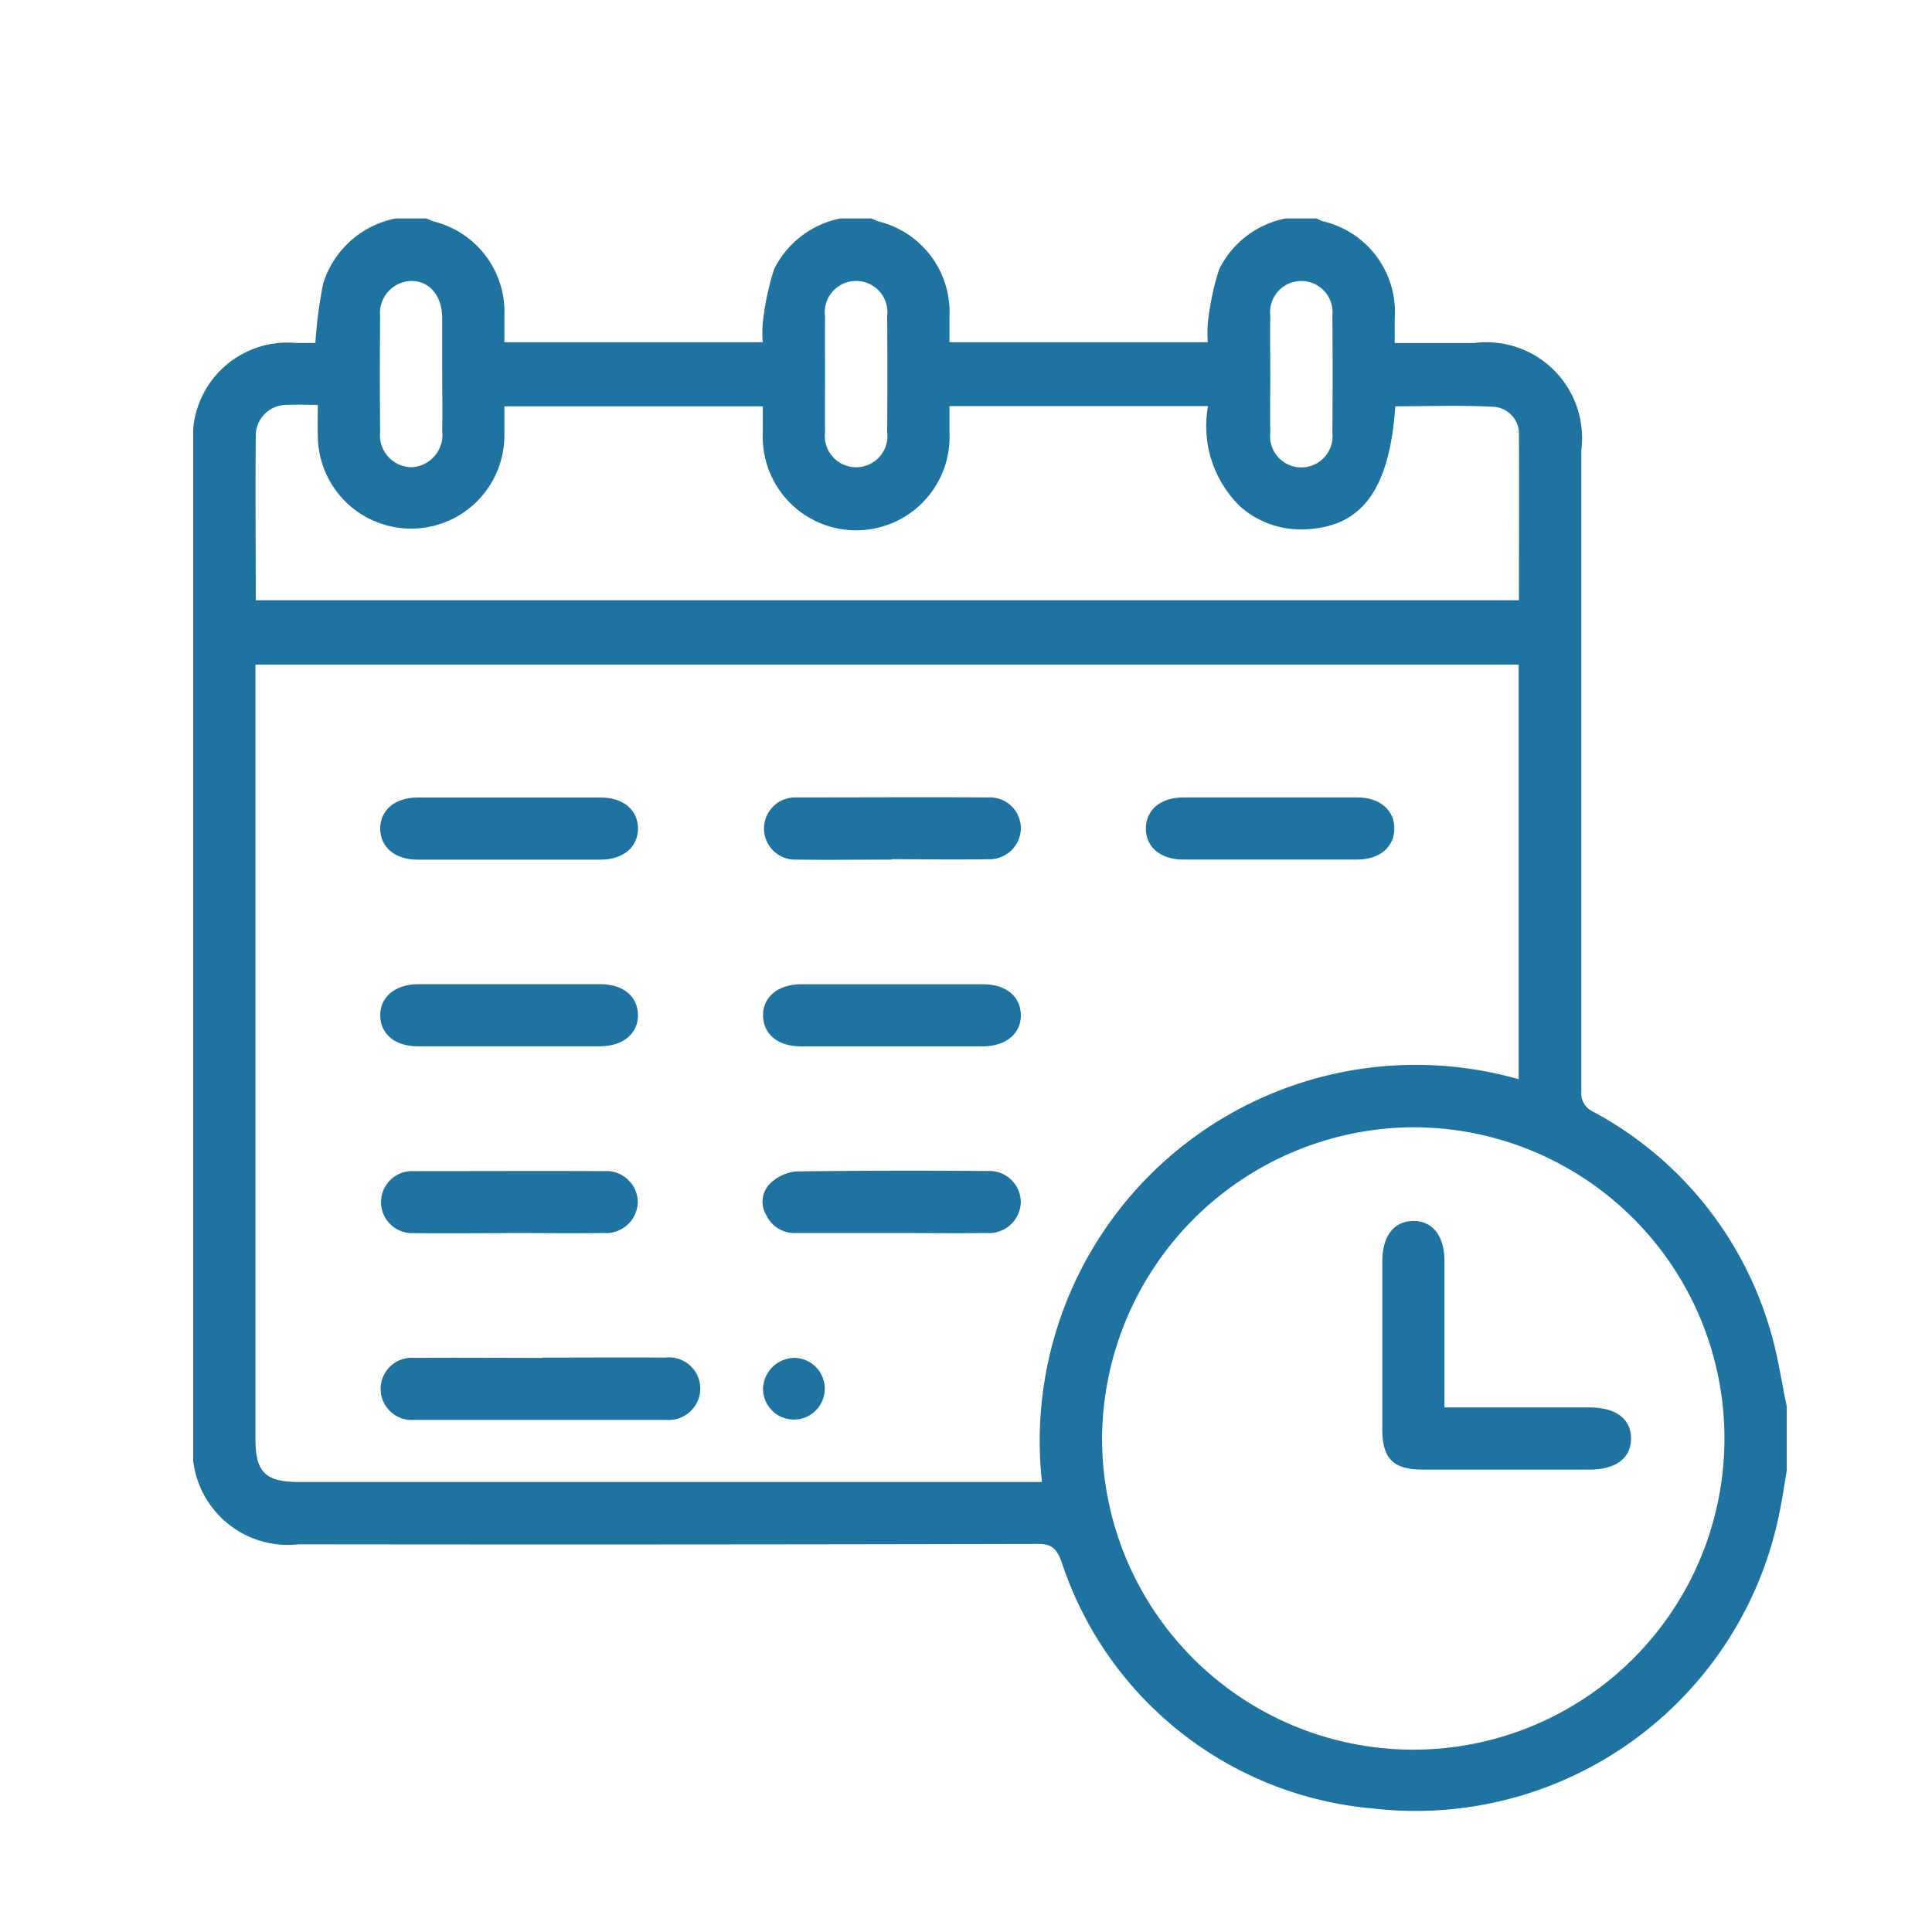 <svg xmlns="http://www.w3.org/2000/svg" width="40" height="40" viewBox="0 0 40 40"><defs><clipPath id="a"><path data-name="Rectangle 68" transform="translate(756 730)" fill="#bfbfbf" d="M0 0h40v40H0z"/></clipPath><clipPath id="b"><path data-name="Rectangle 67" fill="#1e73a0" d="M0 0h32.992v32.977H0z"/></clipPath></defs><g data-name="Group 19"><g data-name="Mask Group 4" clip-path="url(#a)" transform="translate(-756 -730)"><g data-name="Group 18"><g data-name="Group 17" transform="translate(760 734.523)" clip-path="url(#b)" fill="#1e73a0"><path data-name="Path 49" d="M4.189 0h.644a1.447 1.447 0 00.145.062A1.929 1.929 0 016.443 2.01v.552h5.349a2.345 2.345 0 010-.391 5.606 5.606 0 01.233-1.116A1.954 1.954 0 0113.4 0h.645a1.434 1.434 0 00.145.062 1.93 1.93 0 011.468 1.948v.552h5.349a2.434 2.434 0 010-.391 5.551 5.551 0 01.233-1.116A1.953 1.953 0 0122.618 0h.644a.937.937 0 00.114.055 1.93 1.93 0 011.5 2.024v.5h1.64a1.983 1.983 0 012.224 2.215v13.269a.416.416 0 00.24.428 7.514 7.514 0 013.653 4.466c.169.538.245 1.1.364 1.658V25.9c-.05.295-.093.592-.153.885a7.683 7.683 0 01-8.433 6.133 7.459 7.459 0 01-6.437-5.118c-.1-.256-.194-.359-.488-.358q-7.651.018-15.3.008A1.975 1.975 0 010 25.253V4.7a1.958 1.958 0 012.129-2.122h.4a9.6 9.6 0 01.16-1.225A1.97 1.97 0 014.189 0m23.253 9.237H1.289v16.03c0 .693.205.894.911.894h15.373a7.786 7.786 0 019.869-8.34zm-8.625 16.04a6.443 6.443 0 106.417-6.461 6.479 6.479 0 00-6.417 6.461M1.29 7.905h26.158c0-1.145.007-2.271 0-3.4a.561.561 0 00-.518-.605c-.679-.037-1.362-.011-2.041-.011-.124 1.744-.7 2.513-1.9 2.548a1.889 1.889 0 01-1.3-.463 2.316 2.316 0 01-.678-2.09h-5.353v.559a1.934 1.934 0 11-3.865.007v-.56h-5.35v.6a1.931 1.931 0 11-3.863 0c-.006-.2 0-.4 0-.63-.234 0-.436-.011-.636 0a.637.637 0 00-.648.664c-.012 1.115 0 2.23 0 3.371m3.859-4.681V2.055c-.006-.464-.268-.767-.65-.761a.668.668 0 00-.635.744q-.01 1.191 0 2.383a.662.662 0 00.65.73.671.671 0 00.636-.745c.006-.4 0-.794 0-1.191m7.926.011c0 .4-.006.794 0 1.191a.649.649 0 101.286-.006q.008-1.191 0-2.384a.649.649 0 10-1.286.007c-.006.4 0 .794 0 1.191m9.218-.017c0 .408-.006.816 0 1.223a.647.647 0 101.285 0q.011-1.208 0-2.416a.647.647 0 10-1.285.006c-.008.4 0 .794 0 1.191"/><path data-name="Path 50" d="M7.227 23.585c.848 0 1.7-.006 2.544 0a.646.646 0 01.673.9.655.655 0 01-.65.389H4.576a.644.644 0 11.01-1.283c.88-.008 1.76 0 2.641 0"/><path data-name="Path 51" d="M6.546 13.275h-1.9c-.469 0-.77-.256-.774-.638s.3-.646.764-.648h3.8c.469 0 .77.256.773.638s-.3.644-.764.648h-1.9"/><path data-name="Path 52" d="M14.46 13.274c-.655 0-1.31.01-1.965 0a.644.644 0 11-.019-1.287c1.331 0 2.663-.008 3.994 0a.641.641 0 01.666.645.649.649 0 01-.678.634c-.666.012-1.331 0-2 0"/><path data-name="Path 53" d="M6.559 15.853h1.868c.473 0 .772.248.782.63s-.3.656-.787.657H4.654c-.473 0-.773-.248-.782-.63s.3-.654.787-.657h1.9"/><path data-name="Path 54" d="M14.447 17.141h-1.868c-.472 0-.772-.249-.781-.631s.3-.654.789-.655h3.768c.472 0 .772.249.781.631s-.3.653-.789.655h-1.9"/><path data-name="Path 55" d="M6.527 21.007c-.655 0-1.31.01-1.965 0a.642.642 0 11-.013-1.283c1.321 0 2.641-.006 3.962 0a.65.65 0 01.694.65.659.659 0 01-.714.631c-.655.009-1.31 0-1.965 0"/><path data-name="Path 56" d="M14.453 21.006h-1.965a.651.651 0 01-.626-.375.535.535 0 01.089-.657.9.9 0 01.531-.244 186.88 186.88 0 013.962-.008.649.649 0 01.691.653.66.66 0 01-.716.63c-.655.008-1.31 0-1.965 0"/><path data-name="Path 57" d="M22.328 11.987H24.1c.467 0 .769.26.768.643s-.3.642-.769.643h-3.607c-.467 0-.769-.26-.768-.643s.3-.64.769-.643h1.835"/><path data-name="Path 58" d="M12.452 23.59a.639.639 0 11-.654.624.66.66 0 01.654-.624"/><path data-name="Path 59" d="M25.904 24.616h3c.551 0 .865.235.865.643s-.313.645-.864.645H25.46c-.614 0-.84-.225-.841-.833v-3.476c0-.526.237-.834.637-.84s.65.307.65.825v3.036"/></g></g></g></g></svg>